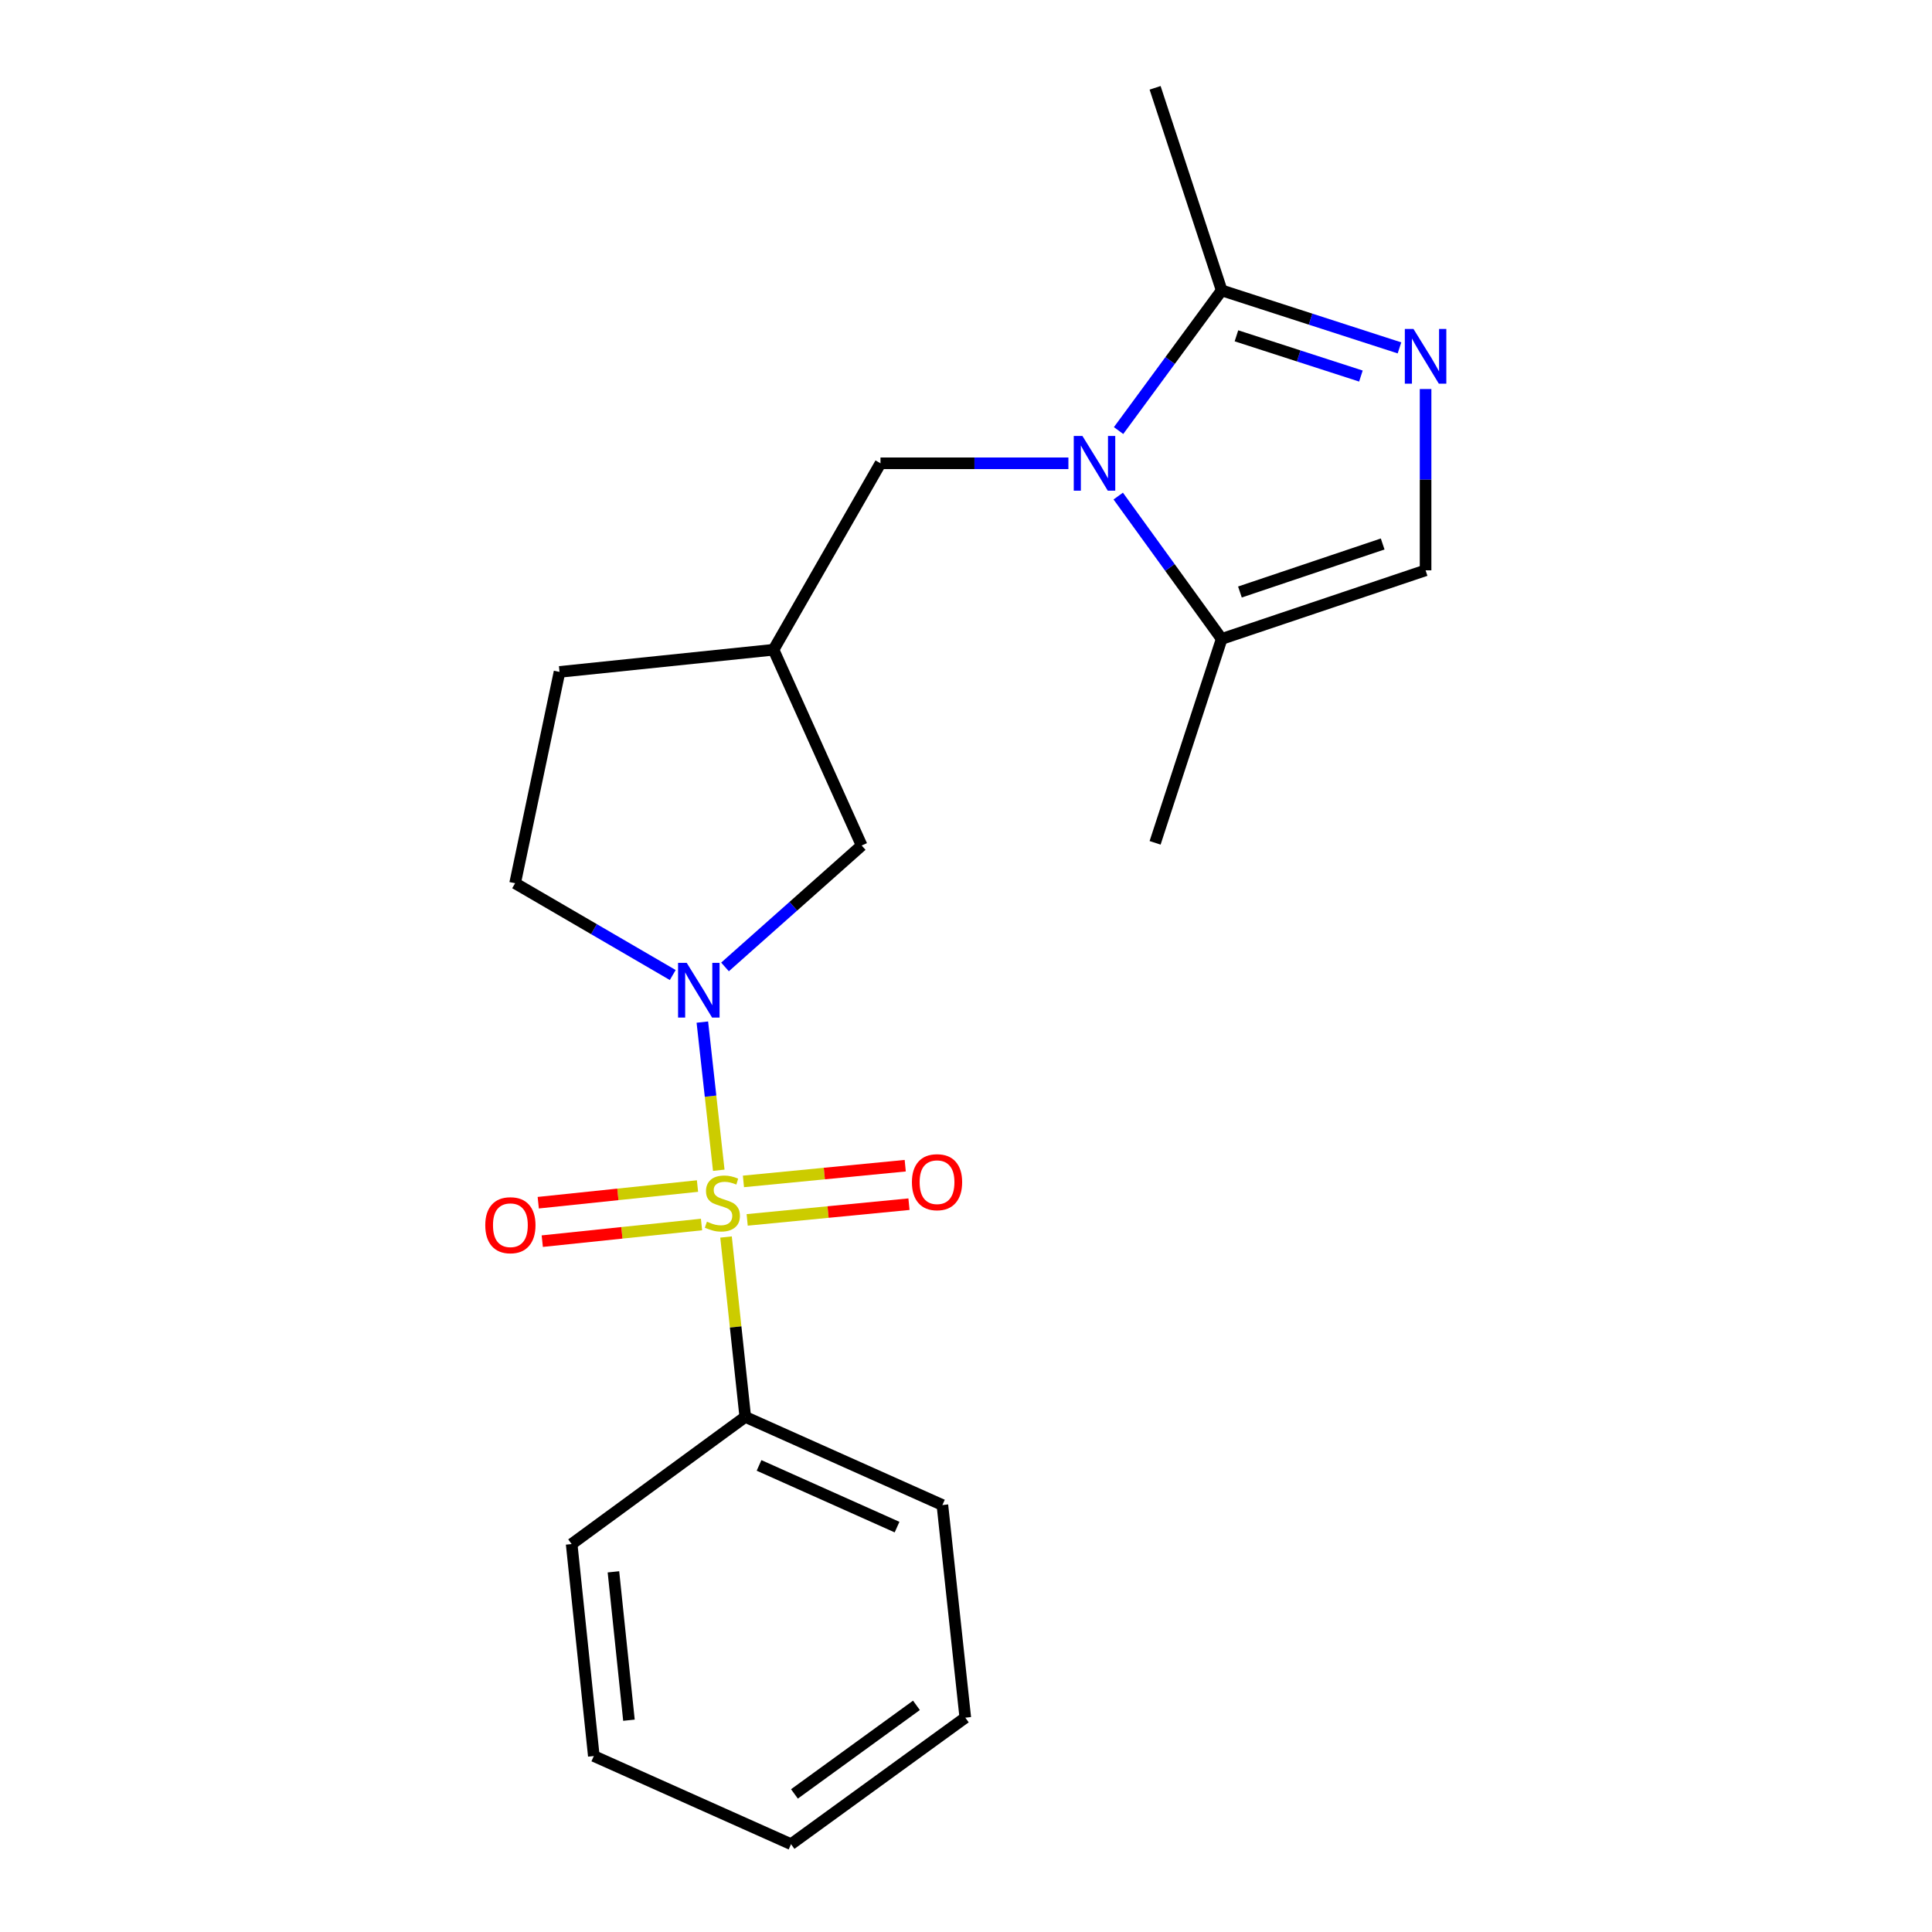 <?xml version='1.0' encoding='iso-8859-1'?>
<svg version='1.1' baseProfile='full'
              xmlns='http://www.w3.org/2000/svg'
                      xmlns:rdkit='http://www.rdkit.org/xml'
                      xmlns:xlink='http://www.w3.org/1999/xlink'
                  xml:space='preserve'
width='1000px' height='1000px' viewBox='0 0 1000 1000'>
<!-- END OF HEADER -->
<rect style='opacity:1.0;fill:#FFFFFF;stroke:none' width='1000' height='1000' x='0' y='0'> </rect>
<path class='bond-0' d='M 372.031,605.723 L 367.782,567.378' style='fill:none;fill-rule:evenodd;stroke:#CCCC00;stroke-width:6px;stroke-linecap:butt;stroke-linejoin:miter;stroke-opacity:1' />
<path class='bond-0' d='M 367.782,567.378 L 363.534,529.034' style='fill:none;fill-rule:evenodd;stroke:#0000FF;stroke-width:6px;stroke-linecap:butt;stroke-linejoin:miter;stroke-opacity:1' />
<path class='bond-6' d='M 361.023,613.897 L 319.81,618.207' style='fill:none;fill-rule:evenodd;stroke:#CCCC00;stroke-width:6px;stroke-linecap:butt;stroke-linejoin:miter;stroke-opacity:1' />
<path class='bond-6' d='M 319.81,618.207 L 278.596,622.517' style='fill:none;fill-rule:evenodd;stroke:#FF0000;stroke-width:6px;stroke-linecap:butt;stroke-linejoin:miter;stroke-opacity:1' />
<path class='bond-6' d='M 363.104,633.802 L 321.891,638.111' style='fill:none;fill-rule:evenodd;stroke:#CCCC00;stroke-width:6px;stroke-linecap:butt;stroke-linejoin:miter;stroke-opacity:1' />
<path class='bond-6' d='M 321.891,638.111 L 280.677,642.421' style='fill:none;fill-rule:evenodd;stroke:#FF0000;stroke-width:6px;stroke-linecap:butt;stroke-linejoin:miter;stroke-opacity:1' />
<path class='bond-7' d='M 386.74,631.418 L 428.611,627.349' style='fill:none;fill-rule:evenodd;stroke:#CCCC00;stroke-width:6px;stroke-linecap:butt;stroke-linejoin:miter;stroke-opacity:1' />
<path class='bond-7' d='M 428.611,627.349 L 470.481,623.281' style='fill:none;fill-rule:evenodd;stroke:#FF0000;stroke-width:6px;stroke-linecap:butt;stroke-linejoin:miter;stroke-opacity:1' />
<path class='bond-7' d='M 384.805,611.499 L 426.675,607.43' style='fill:none;fill-rule:evenodd;stroke:#CCCC00;stroke-width:6px;stroke-linecap:butt;stroke-linejoin:miter;stroke-opacity:1' />
<path class='bond-7' d='M 426.675,607.43 L 468.546,603.362' style='fill:none;fill-rule:evenodd;stroke:#FF0000;stroke-width:6px;stroke-linecap:butt;stroke-linejoin:miter;stroke-opacity:1' />
<path class='bond-10' d='M 375.79,640.277 L 380.766,686.829' style='fill:none;fill-rule:evenodd;stroke:#CCCC00;stroke-width:6px;stroke-linecap:butt;stroke-linejoin:miter;stroke-opacity:1' />
<path class='bond-10' d='M 380.766,686.829 L 385.743,733.382' style='fill:none;fill-rule:evenodd;stroke:#000000;stroke-width:6px;stroke-linecap:butt;stroke-linejoin:miter;stroke-opacity:1' />
<path class='bond-9' d='M 375.264,500.484 L 410.634,469.061' style='fill:none;fill-rule:evenodd;stroke:#0000FF;stroke-width:6px;stroke-linecap:butt;stroke-linejoin:miter;stroke-opacity:1' />
<path class='bond-9' d='M 410.634,469.061 L 446.003,437.638' style='fill:none;fill-rule:evenodd;stroke:#000000;stroke-width:6px;stroke-linecap:butt;stroke-linejoin:miter;stroke-opacity:1' />
<path class='bond-12' d='M 348.214,504.674 L 307.418,480.918' style='fill:none;fill-rule:evenodd;stroke:#0000FF;stroke-width:6px;stroke-linecap:butt;stroke-linejoin:miter;stroke-opacity:1' />
<path class='bond-12' d='M 307.418,480.918 L 266.622,457.162' style='fill:none;fill-rule:evenodd;stroke:#000000;stroke-width:6px;stroke-linecap:butt;stroke-linejoin:miter;stroke-opacity:1' />
<path class='bond-1' d='M 553.004,239.801 L 504.374,239.801' style='fill:none;fill-rule:evenodd;stroke:#0000FF;stroke-width:6px;stroke-linecap:butt;stroke-linejoin:miter;stroke-opacity:1' />
<path class='bond-1' d='M 504.374,239.801 L 455.743,239.801' style='fill:none;fill-rule:evenodd;stroke:#000000;stroke-width:6px;stroke-linecap:butt;stroke-linejoin:miter;stroke-opacity:1' />
<path class='bond-3' d='M 578.971,222.863 L 605.652,186.587' style='fill:none;fill-rule:evenodd;stroke:#0000FF;stroke-width:6px;stroke-linecap:butt;stroke-linejoin:miter;stroke-opacity:1' />
<path class='bond-3' d='M 605.652,186.587 L 632.333,150.31' style='fill:none;fill-rule:evenodd;stroke:#000000;stroke-width:6px;stroke-linecap:butt;stroke-linejoin:miter;stroke-opacity:1' />
<path class='bond-4' d='M 578.797,256.767 L 605.565,293.74' style='fill:none;fill-rule:evenodd;stroke:#0000FF;stroke-width:6px;stroke-linecap:butt;stroke-linejoin:miter;stroke-opacity:1' />
<path class='bond-4' d='M 605.565,293.74 L 632.333,330.714' style='fill:none;fill-rule:evenodd;stroke:#000000;stroke-width:6px;stroke-linecap:butt;stroke-linejoin:miter;stroke-opacity:1' />
<path class='bond-2' d='M 724.365,180.063 L 678.349,165.187' style='fill:none;fill-rule:evenodd;stroke:#0000FF;stroke-width:6px;stroke-linecap:butt;stroke-linejoin:miter;stroke-opacity:1' />
<path class='bond-2' d='M 678.349,165.187 L 632.333,150.31' style='fill:none;fill-rule:evenodd;stroke:#000000;stroke-width:6px;stroke-linecap:butt;stroke-linejoin:miter;stroke-opacity:1' />
<path class='bond-2' d='M 704.404,194.643 L 672.193,184.229' style='fill:none;fill-rule:evenodd;stroke:#0000FF;stroke-width:6px;stroke-linecap:butt;stroke-linejoin:miter;stroke-opacity:1' />
<path class='bond-2' d='M 672.193,184.229 L 639.982,173.816' style='fill:none;fill-rule:evenodd;stroke:#000000;stroke-width:6px;stroke-linecap:butt;stroke-linejoin:miter;stroke-opacity:1' />
<path class='bond-23' d='M 737.878,201.361 L 737.878,248.282' style='fill:none;fill-rule:evenodd;stroke:#0000FF;stroke-width:6px;stroke-linecap:butt;stroke-linejoin:miter;stroke-opacity:1' />
<path class='bond-23' d='M 737.878,248.282 L 737.878,295.203' style='fill:none;fill-rule:evenodd;stroke:#000000;stroke-width:6px;stroke-linecap:butt;stroke-linejoin:miter;stroke-opacity:1' />
<path class='bond-14' d='M 632.333,150.31 L 597.878,45.455' style='fill:none;fill-rule:evenodd;stroke:#000000;stroke-width:6px;stroke-linecap:butt;stroke-linejoin:miter;stroke-opacity:1' />
<path class='bond-5' d='M 632.333,330.714 L 737.878,295.203' style='fill:none;fill-rule:evenodd;stroke:#000000;stroke-width:6px;stroke-linecap:butt;stroke-linejoin:miter;stroke-opacity:1' />
<path class='bond-5' d='M 641.783,306.42 L 715.665,281.562' style='fill:none;fill-rule:evenodd;stroke:#000000;stroke-width:6px;stroke-linecap:butt;stroke-linejoin:miter;stroke-opacity:1' />
<path class='bond-15' d='M 632.333,330.714 L 597.878,436.248' style='fill:none;fill-rule:evenodd;stroke:#000000;stroke-width:6px;stroke-linecap:butt;stroke-linejoin:miter;stroke-opacity:1' />
<path class='bond-8' d='M 455.743,239.801 L 400.374,336.307' style='fill:none;fill-rule:evenodd;stroke:#000000;stroke-width:6px;stroke-linecap:butt;stroke-linejoin:miter;stroke-opacity:1' />
<path class='bond-11' d='M 446.003,437.638 L 400.374,336.307' style='fill:none;fill-rule:evenodd;stroke:#000000;stroke-width:6px;stroke-linecap:butt;stroke-linejoin:miter;stroke-opacity:1' />
<path class='bond-16' d='M 385.743,733.382 L 487.785,779' style='fill:none;fill-rule:evenodd;stroke:#000000;stroke-width:6px;stroke-linecap:butt;stroke-linejoin:miter;stroke-opacity:1' />
<path class='bond-16' d='M 392.881,758.495 L 464.311,790.428' style='fill:none;fill-rule:evenodd;stroke:#000000;stroke-width:6px;stroke-linecap:butt;stroke-linejoin:miter;stroke-opacity:1' />
<path class='bond-17' d='M 385.743,733.382 L 295.885,799.202' style='fill:none;fill-rule:evenodd;stroke:#000000;stroke-width:6px;stroke-linecap:butt;stroke-linejoin:miter;stroke-opacity:1' />
<path class='bond-21' d='M 400.374,336.307 L 289.604,347.781' style='fill:none;fill-rule:evenodd;stroke:#000000;stroke-width:6px;stroke-linecap:butt;stroke-linejoin:miter;stroke-opacity:1' />
<path class='bond-13' d='M 266.622,457.162 L 289.604,347.781' style='fill:none;fill-rule:evenodd;stroke:#000000;stroke-width:6px;stroke-linecap:butt;stroke-linejoin:miter;stroke-opacity:1' />
<path class='bond-19' d='M 487.785,779 L 499.637,889.059' style='fill:none;fill-rule:evenodd;stroke:#000000;stroke-width:6px;stroke-linecap:butt;stroke-linejoin:miter;stroke-opacity:1' />
<path class='bond-18' d='M 295.885,799.202 L 307.359,908.916' style='fill:none;fill-rule:evenodd;stroke:#000000;stroke-width:6px;stroke-linecap:butt;stroke-linejoin:miter;stroke-opacity:1' />
<path class='bond-18' d='M 317.511,813.578 L 325.542,890.378' style='fill:none;fill-rule:evenodd;stroke:#000000;stroke-width:6px;stroke-linecap:butt;stroke-linejoin:miter;stroke-opacity:1' />
<path class='bond-20' d='M 307.359,908.916 L 409.436,954.545' style='fill:none;fill-rule:evenodd;stroke:#000000;stroke-width:6px;stroke-linecap:butt;stroke-linejoin:miter;stroke-opacity:1' />
<path class='bond-22' d='M 499.637,889.059 L 409.436,954.545' style='fill:none;fill-rule:evenodd;stroke:#000000;stroke-width:6px;stroke-linecap:butt;stroke-linejoin:miter;stroke-opacity:1' />
<path class='bond-22' d='M 474.35,882.687 L 411.208,928.528' style='fill:none;fill-rule:evenodd;stroke:#000000;stroke-width:6px;stroke-linecap:butt;stroke-linejoin:miter;stroke-opacity:1' />
<path  class='atom-0' d='M 365.902 632.332
Q 366.222 632.452, 367.542 633.012
Q 368.862 633.572, 370.302 633.932
Q 371.782 634.252, 373.222 634.252
Q 375.902 634.252, 377.462 632.972
Q 379.022 631.652, 379.022 629.372
Q 379.022 627.812, 378.222 626.852
Q 377.462 625.892, 376.262 625.372
Q 375.062 624.852, 373.062 624.252
Q 370.542 623.492, 369.022 622.772
Q 367.542 622.052, 366.462 620.532
Q 365.422 619.012, 365.422 616.452
Q 365.422 612.892, 367.822 610.692
Q 370.262 608.492, 375.062 608.492
Q 378.342 608.492, 382.062 610.052
L 381.142 613.132
Q 377.742 611.732, 375.182 611.732
Q 372.422 611.732, 370.902 612.892
Q 369.382 614.012, 369.422 615.972
Q 369.422 617.492, 370.182 618.412
Q 370.982 619.332, 372.102 619.852
Q 373.262 620.372, 375.182 620.972
Q 377.742 621.772, 379.262 622.572
Q 380.782 623.372, 381.862 625.012
Q 382.982 626.612, 382.982 629.372
Q 382.982 633.292, 380.342 635.412
Q 377.742 637.492, 373.382 637.492
Q 370.862 637.492, 368.942 636.932
Q 367.062 636.412, 364.822 635.492
L 365.902 632.332
' fill='#CCCC00'/>
<path  class='atom-1' d='M 355.445 498.37
L 364.725 513.37
Q 365.645 514.85, 367.125 517.53
Q 368.605 520.21, 368.685 520.37
L 368.685 498.37
L 372.445 498.37
L 372.445 526.69
L 368.565 526.69
L 358.605 510.29
Q 357.445 508.37, 356.205 506.17
Q 355.005 503.97, 354.645 503.29
L 354.645 526.69
L 350.965 526.69
L 350.965 498.37
L 355.445 498.37
' fill='#0000FF'/>
<path  class='atom-2' d='M 560.253 225.641
L 569.533 240.641
Q 570.453 242.121, 571.933 244.801
Q 573.413 247.481, 573.493 247.641
L 573.493 225.641
L 577.253 225.641
L 577.253 253.961
L 573.373 253.961
L 563.413 237.561
Q 562.253 235.641, 561.013 233.441
Q 559.813 231.241, 559.453 230.561
L 559.453 253.961
L 555.773 253.961
L 555.773 225.641
L 560.253 225.641
' fill='#0000FF'/>
<path  class='atom-3' d='M 731.618 170.272
L 740.898 185.272
Q 741.818 186.752, 743.298 189.432
Q 744.778 192.112, 744.858 192.272
L 744.858 170.272
L 748.618 170.272
L 748.618 198.592
L 744.738 198.592
L 734.778 182.192
Q 733.618 180.272, 732.378 178.072
Q 731.178 175.872, 730.818 175.192
L 730.818 198.592
L 727.138 198.592
L 727.138 170.272
L 731.618 170.272
' fill='#0000FF'/>
<path  class='atom-7' d='M 251.176 634.166
Q 251.176 627.366, 254.536 623.566
Q 257.896 619.766, 264.176 619.766
Q 270.456 619.766, 273.816 623.566
Q 277.176 627.366, 277.176 634.166
Q 277.176 641.046, 273.776 644.966
Q 270.376 648.846, 264.176 648.846
Q 257.936 648.846, 254.536 644.966
Q 251.176 641.086, 251.176 634.166
M 264.176 645.646
Q 268.496 645.646, 270.816 642.766
Q 273.176 639.846, 273.176 634.166
Q 273.176 628.606, 270.816 625.806
Q 268.496 622.966, 264.176 622.966
Q 259.856 622.966, 257.496 625.766
Q 255.176 628.566, 255.176 634.166
Q 255.176 639.886, 257.496 642.766
Q 259.856 645.646, 264.176 645.646
' fill='#FF0000'/>
<path  class='atom-8' d='M 472.006 611.896
Q 472.006 605.096, 475.366 601.296
Q 478.726 597.496, 485.006 597.496
Q 491.286 597.496, 494.646 601.296
Q 498.006 605.096, 498.006 611.896
Q 498.006 618.776, 494.606 622.696
Q 491.206 626.576, 485.006 626.576
Q 478.766 626.576, 475.366 622.696
Q 472.006 618.816, 472.006 611.896
M 485.006 623.376
Q 489.326 623.376, 491.646 620.496
Q 494.006 617.576, 494.006 611.896
Q 494.006 606.336, 491.646 603.536
Q 489.326 600.696, 485.006 600.696
Q 480.686 600.696, 478.326 603.496
Q 476.006 606.296, 476.006 611.896
Q 476.006 617.616, 478.326 620.496
Q 480.686 623.376, 485.006 623.376
' fill='#FF0000'/>
</svg>
